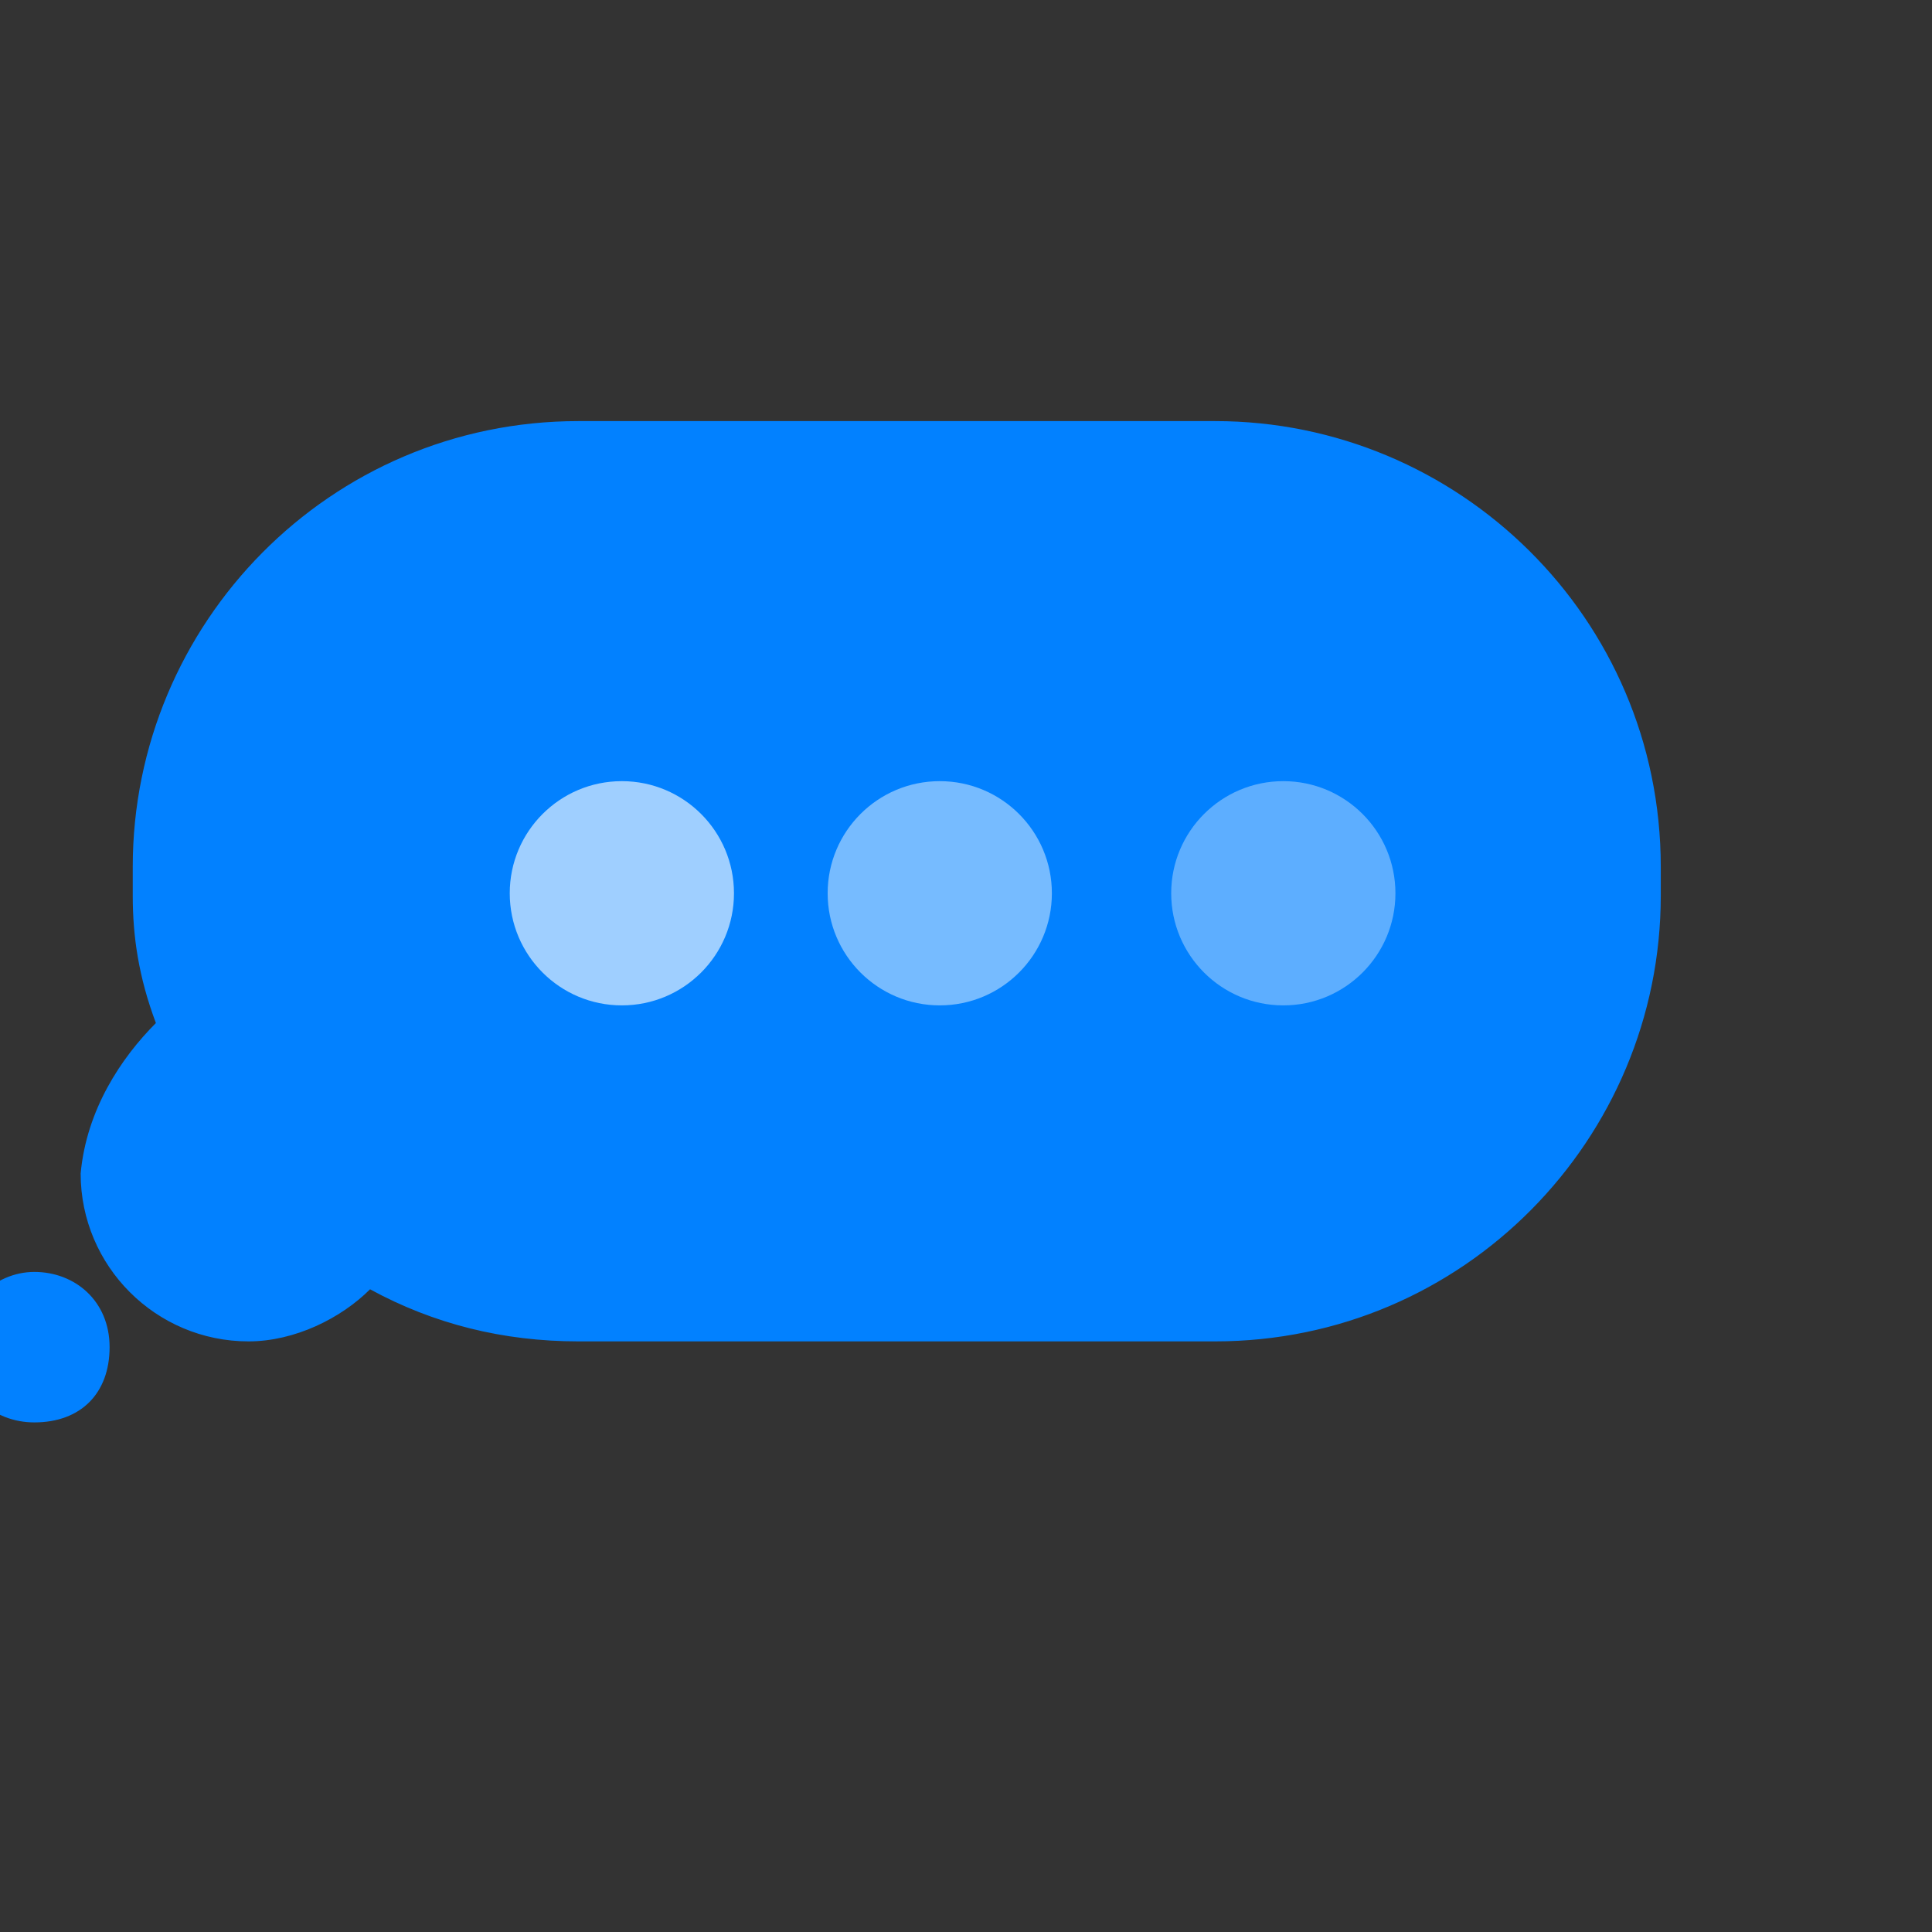 <svg xmlns="http://www.w3.org/2000/svg" viewBox="0 0 24 24" style="enable-background:new 0 0 24 24" xml:space="preserve"><rect x="0" y="0" width="24" height="24" fill="#333333" stroke="none"/><path d="M0 0h24v24H0V0z" style="fill:none"/><path d="M13397.3 3733.7c.7 0 1.3.5 1.3 1.3s-.5 1.3-1.3 1.3c-.7 0-1.3-.5-1.3-1.3 0-.7.6-1.3 1.3-1.3zm2.1-4.3c-.3-.8-.4-1.5-.4-2.2v-.5c0-4.2 3.4-7.7 7.7-7.7h11c4.2 0 7.7 3.4 7.7 7.7v.5c0 4.2-3.4 7.7-7.7 7.7h-11c-1.3 0-2.5-.3-3.6-.9-.5.5-1.3.9-2.1.9-1.6 0-2.9-1.3-2.9-2.9.1-1.1.7-2 1.3-2.6z" style="fill-rule:evenodd;clip-rule:evenodd;fill:#0281ff" transform="translate(-9632.232 -2668.73) scale(.719)"/><circle cx="13223" cy="3727.5" r="1.9" style="fill-rule:evenodd;clip-rule:evenodd;fill:#fff;fill-opacity:.62" transform="translate(-9684.734 -2721.161) scale(.733)"/><circle cx="13197.7" cy="3727.5" r="1.9" style="fill-rule:evenodd;clip-rule:evenodd;fill:#fff;fill-opacity:.46" transform="translate(-9662.24 -2721.161) scale(.733)"/><circle cx="13171.6" cy="3727.5" r="1.9" style="fill-rule:evenodd;clip-rule:evenodd;fill:#fff;fill-opacity:.36" transform="translate(-9638.841 -2721.161) scale(.733)"/></svg>